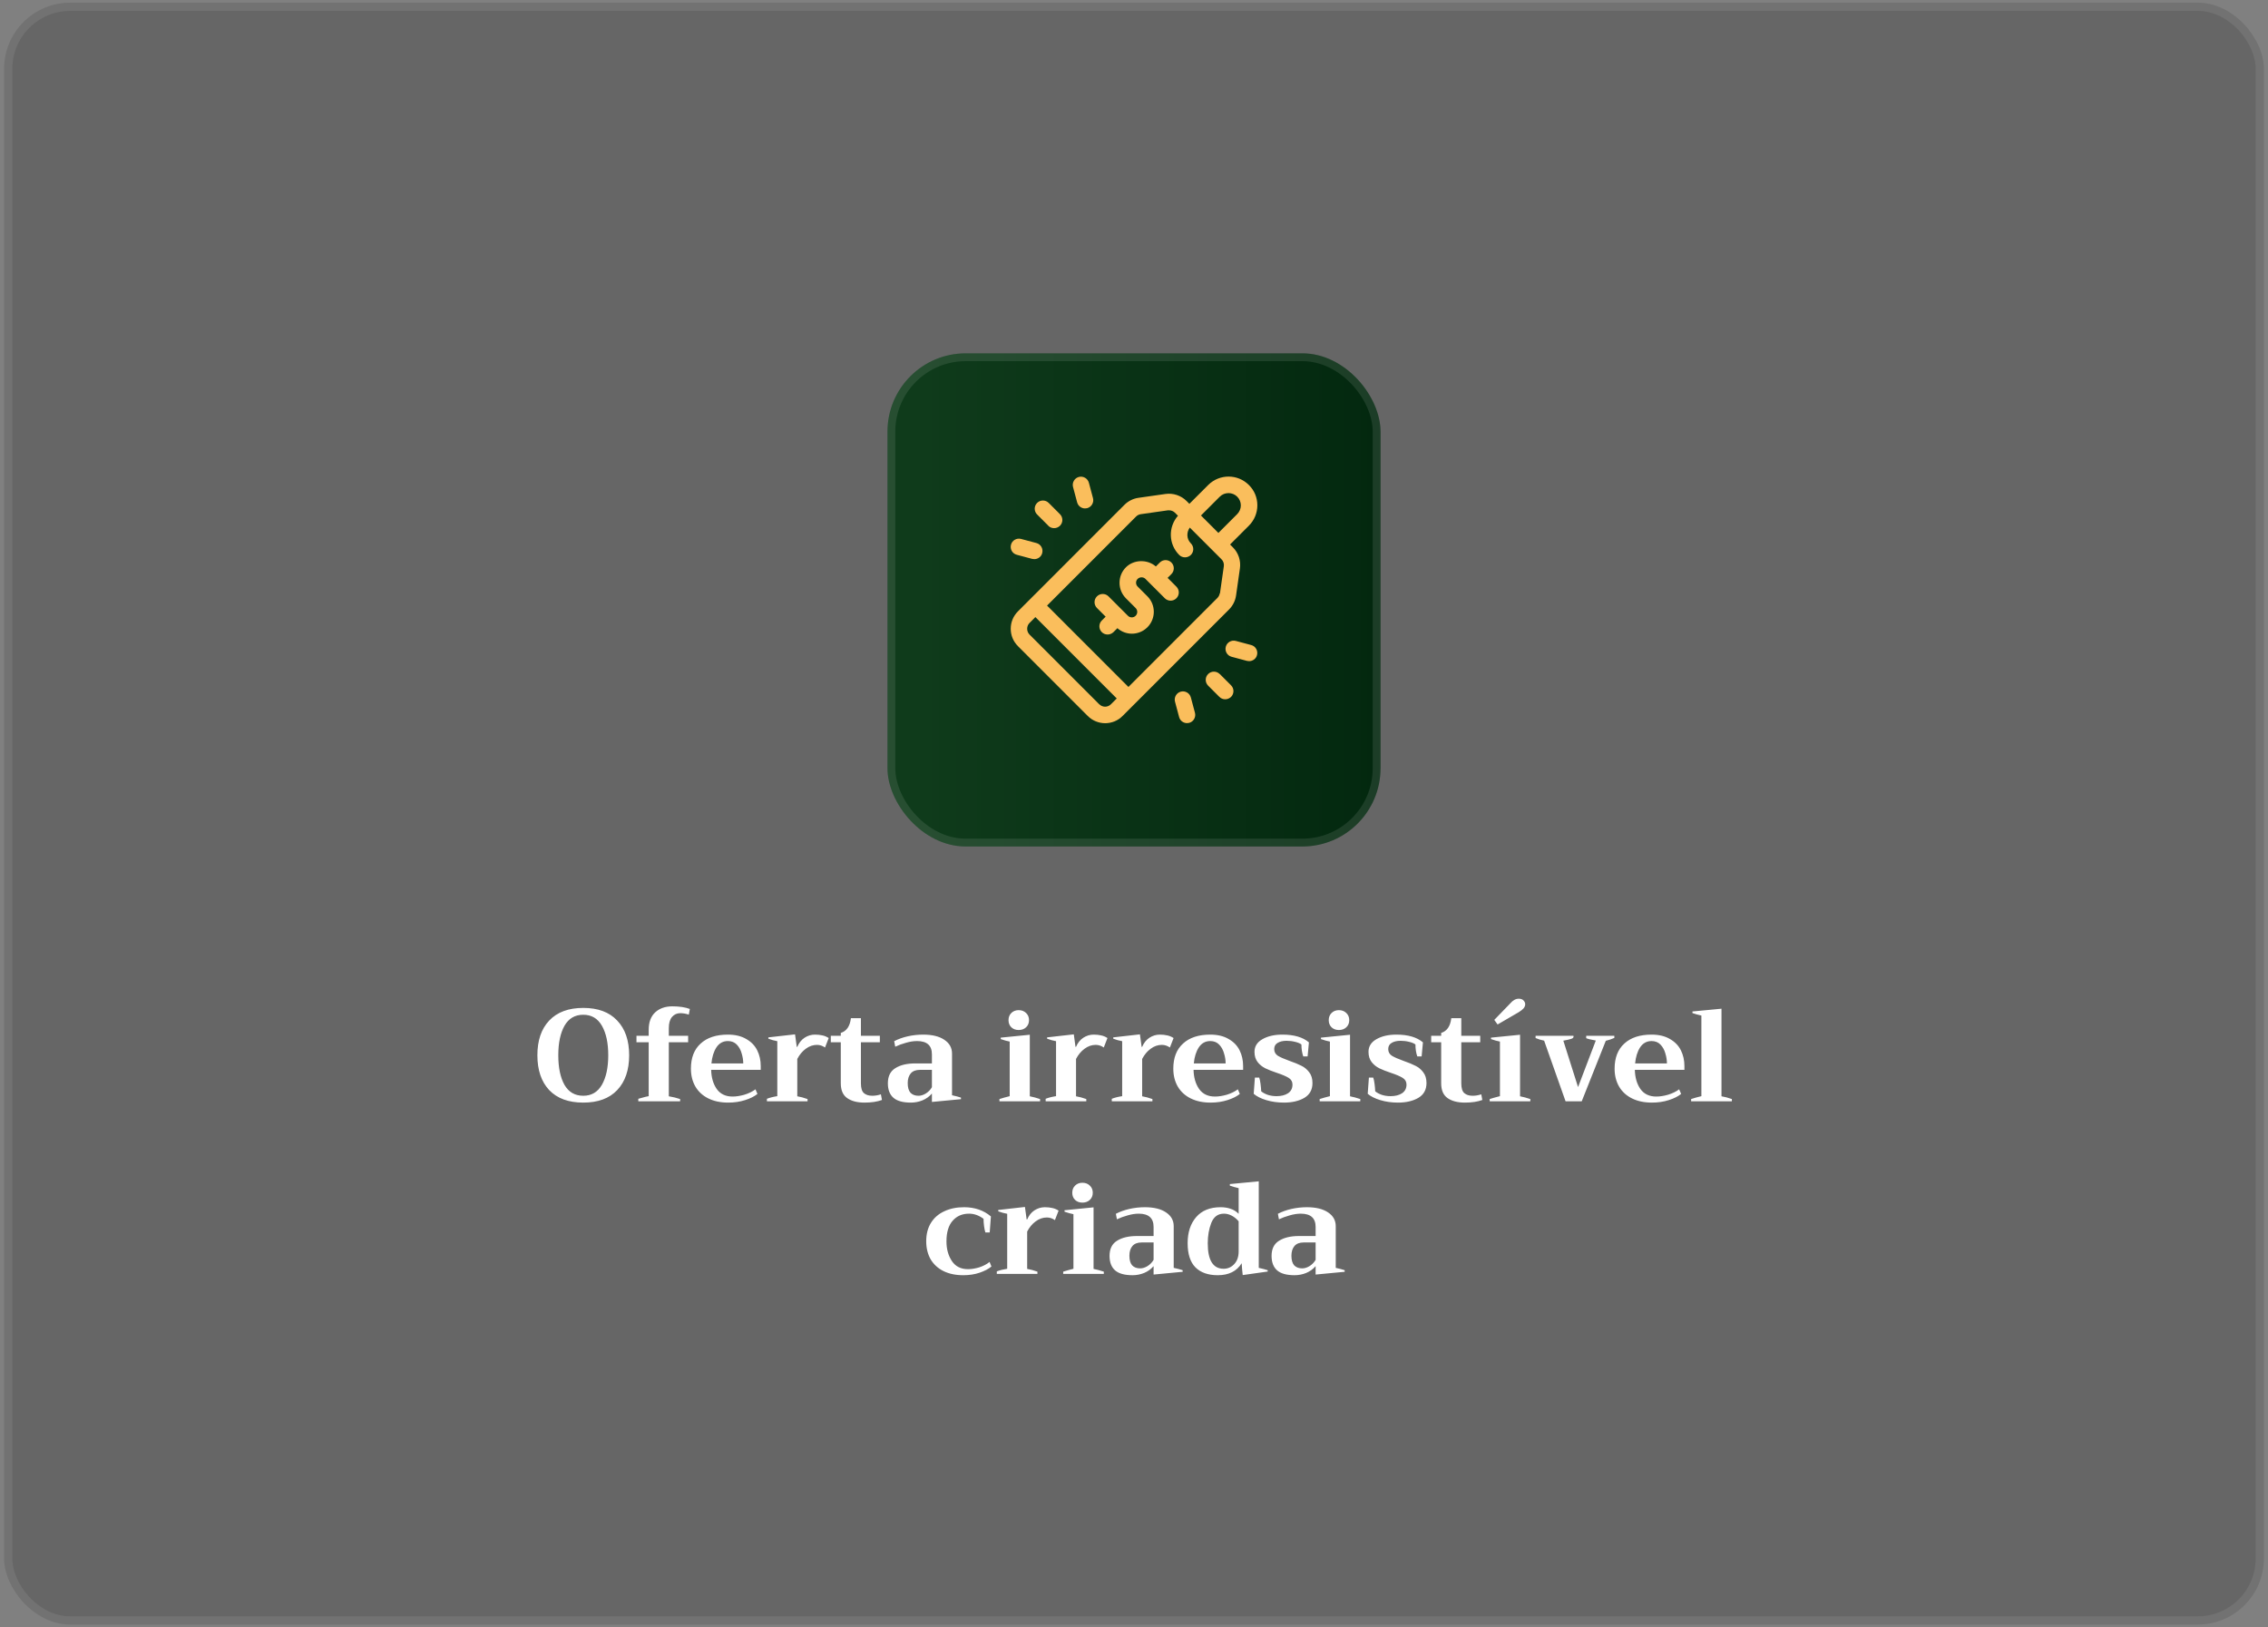 <svg xmlns="http://www.w3.org/2000/svg" width="276" height="198" viewBox="0 0 276 198" fill="none"><rect x="0" y="0" width="276" height="198" fill="#808080" stroke="none"/><rect x="0.5" y="0.325" width="275" height="197.325" rx="8.048" fill="black" fill-opacity="0.2"></rect><rect x="1" y="0.825" width="274" height="196.325" rx="7.548" stroke="white" stroke-opacity="0.08"></rect><rect x="108" y="42.987" width="60" height="60" rx="9.515" fill="url(#paint0_linear_43202_5016)"></rect><rect x="108.476" y="43.463" width="59.048" height="59.048" rx="9.04" stroke="white" stroke-opacity="0.1" stroke-width="0.952"></rect><path d="M148.43 82.007C148.04 81.617 147.41 81.617 147.02 82.007C146.63 82.397 146.63 83.027 147.02 83.417L148.39 84.787C148.59 84.987 148.84 85.077 149.1 85.077C149.36 85.077 149.61 84.977 149.81 84.787C150.2 84.397 150.2 83.767 149.81 83.377L148.44 82.007H148.43Z" fill="#FABE5C"></path><path d="M152.26 78.477L150.39 77.977C149.86 77.837 149.31 78.147 149.17 78.687C149.03 79.217 149.34 79.767 149.88 79.907L151.75 80.407C151.84 80.427 151.92 80.437 152.01 80.437C152.45 80.437 152.86 80.147 152.97 79.697C153.11 79.167 152.8 78.617 152.26 78.477Z" fill="#FABE5C"></path><path d="M144.92 84.857C144.78 84.327 144.23 84.007 143.7 84.147C143.17 84.287 142.85 84.837 142.99 85.367L143.49 87.237C143.61 87.687 144.01 87.977 144.45 87.977C144.54 87.977 144.62 87.967 144.71 87.947C145.24 87.807 145.56 87.257 145.42 86.727L144.92 84.857Z" fill="#FABE5C"></path><path d="M127.57 63.967C127.77 64.167 128.02 64.257 128.28 64.257C128.54 64.257 128.79 64.157 128.99 63.967C129.38 63.577 129.38 62.947 128.99 62.557L127.62 61.187C127.23 60.797 126.6 60.797 126.21 61.187C125.82 61.577 125.82 62.207 126.21 62.597L127.58 63.967H127.57Z" fill="#FABE5C"></path><path d="M131.08 61.117C131.2 61.567 131.6 61.857 132.04 61.857C132.13 61.857 132.21 61.847 132.3 61.827C132.83 61.687 133.15 61.137 133.01 60.607L132.51 58.737C132.37 58.207 131.82 57.887 131.29 58.027C130.76 58.167 130.44 58.717 130.58 59.247L131.08 61.117Z" fill="#FABE5C"></path><path d="M123.74 67.497L125.61 67.997C125.7 68.017 125.78 68.027 125.87 68.027C126.31 68.027 126.72 67.737 126.83 67.287C126.97 66.757 126.66 66.207 126.12 66.067L124.25 65.567C123.72 65.427 123.17 65.737 123.03 66.277C122.89 66.817 123.2 67.357 123.74 67.497Z" fill="#FABE5C"></path><path d="M150.42 72.447L150.89 69.147C151.02 68.217 150.71 67.267 150.04 66.597L149.69 66.247L151.98 63.957C152.64 63.297 153.01 62.417 153.01 61.477C153.01 60.537 152.65 59.667 151.98 59.007C150.61 57.637 148.4 57.647 147.03 59.007L144.74 61.297L144.39 60.947C143.73 60.287 142.77 59.967 141.84 60.097L138.54 60.567C137.9 60.657 137.3 60.957 136.84 61.417L123.88 74.377C123.31 74.947 123 75.697 123 76.497C123 77.297 123.31 78.047 123.88 78.617L132.37 87.107C132.95 87.687 133.72 87.987 134.49 87.987C135.26 87.987 136.03 87.697 136.61 87.107L149.57 74.147C150.03 73.687 150.33 73.087 150.42 72.447ZM148.44 60.427C149.02 59.847 149.98 59.847 150.56 60.427C150.84 60.707 151 61.087 151 61.487C151 61.887 150.84 62.267 150.56 62.547L148.27 64.837L146.15 62.717L148.44 60.427ZM133.78 85.697L125.29 77.207C125.1 77.017 125 76.767 125 76.497C125 76.227 125.1 75.977 125.29 75.787L126 75.077L135.9 84.977L135.19 85.687C134.8 86.077 134.17 86.077 133.78 85.687V85.697ZM148.44 72.167C148.41 72.377 148.31 72.577 148.16 72.737L137.32 83.577L127.42 73.677L138.26 62.837C138.41 62.687 138.61 62.587 138.83 62.557L142.13 62.087C142.13 62.087 142.22 62.087 142.27 62.087C142.53 62.087 142.79 62.187 142.98 62.377L143.35 62.747C142.15 64.117 142.19 66.207 143.5 67.517C143.7 67.717 143.95 67.807 144.21 67.807C144.47 67.807 144.72 67.707 144.92 67.517C145.31 67.127 145.31 66.497 144.92 66.107C144.39 65.577 144.37 64.767 144.79 64.187L148.65 68.047C148.87 68.267 148.98 68.587 148.93 68.897L148.46 72.197L148.44 72.167Z" fill="#FABE5C"></path><path d="M142.08 70.317L142.55 69.847C142.94 69.457 142.94 68.827 142.55 68.437C142.16 68.047 141.53 68.047 141.14 68.437L140.66 68.917C139.64 68.027 137.98 68.057 137.02 69.017C136.52 69.517 136.24 70.187 136.24 70.907C136.24 71.627 136.52 72.287 137.02 72.797L138.2 73.977C138.46 74.237 138.46 74.657 138.2 74.917C137.94 75.177 137.52 75.177 137.26 74.917L134.9 72.557C134.51 72.167 133.88 72.167 133.49 72.557C133.1 72.947 133.1 73.577 133.49 73.967L134.55 75.027L134.08 75.497C133.69 75.887 133.69 76.517 134.08 76.907C134.28 77.107 134.53 77.197 134.79 77.197C135.05 77.197 135.3 77.097 135.5 76.907L135.98 76.427C136.48 76.867 137.11 77.097 137.74 77.097C138.42 77.097 139.11 76.837 139.63 76.317C140.67 75.277 140.67 73.587 139.63 72.547L138.45 71.367C138.32 71.237 138.25 71.077 138.25 70.897C138.25 70.717 138.32 70.547 138.45 70.427C138.7 70.177 139.14 70.177 139.39 70.427L141.75 72.787C142.14 73.177 142.77 73.177 143.16 72.787C143.55 72.397 143.55 71.767 143.16 71.377L142.1 70.317H142.08Z" fill="#FABE5C"></path><path d="M70.98 134.147C69.188 134.147 67.806 133.64 66.836 132.627C65.876 131.603 65.396 130.19 65.396 128.387C65.396 126.584 65.876 125.176 66.836 124.163C67.806 123.139 69.188 122.627 70.98 122.627C72.772 122.627 74.148 123.139 75.108 124.163C76.078 125.176 76.564 126.584 76.564 128.387C76.564 130.19 76.078 131.603 75.108 132.627C74.148 133.64 72.772 134.147 70.98 134.147ZM70.98 133.315C71.982 133.315 72.74 132.867 73.252 131.971C73.764 131.075 74.02 129.88 74.02 128.387C74.02 126.894 73.764 125.699 73.252 124.803C72.74 123.907 71.982 123.459 70.98 123.459C69.966 123.459 69.204 123.907 68.692 124.803C68.19 125.699 67.94 126.894 67.94 128.387C67.94 129.891 68.19 131.091 68.692 131.987C69.204 132.872 69.966 133.315 70.98 133.315ZM82.782 123.267C82.376 123.267 82.04 123.422 81.774 123.731C81.518 124.04 81.39 124.494 81.39 125.091V126.019H83.742V126.803H81.39V133.379C81.902 133.464 82.36 133.576 82.766 133.715V133.987H77.678V133.683C78.424 133.47 78.846 133.363 78.942 133.363V126.803H77.454V126.019H78.942V125.299C78.942 124.371 79.203 123.662 79.726 123.171C80.259 122.68 80.958 122.435 81.822 122.435C82.675 122.435 83.384 122.542 83.95 122.755L83.822 123.443C83.47 123.326 83.123 123.267 82.782 123.267ZM92.576 130.163H86.544C86.565 131.091 86.789 131.864 87.216 132.483C87.653 133.102 88.298 133.411 89.152 133.411C89.589 133.411 90.069 133.336 90.592 133.187C91.114 133.027 91.562 132.808 91.936 132.531L92.176 133.091C91.813 133.39 91.312 133.64 90.672 133.843C90.042 134.046 89.36 134.147 88.624 134.147C87.685 134.147 86.874 133.976 86.192 133.635C85.509 133.294 84.986 132.814 84.624 132.195C84.261 131.566 84.08 130.84 84.08 130.019C84.08 128.696 84.474 127.678 85.264 126.963C86.053 126.238 87.157 125.875 88.576 125.875C89.461 125.875 90.202 126.051 90.8 126.403C91.408 126.744 91.856 127.203 92.144 127.779C92.432 128.355 92.576 128.995 92.576 129.699V130.163ZM90.448 129.379C90.448 128.984 90.384 128.579 90.256 128.163C90.138 127.736 89.941 127.379 89.664 127.091C89.386 126.803 89.024 126.659 88.576 126.659C87.989 126.659 87.525 126.915 87.184 127.427C86.853 127.939 86.65 128.59 86.576 129.379H90.448ZM93.328 133.683C93.68 133.544 94.101 133.438 94.592 133.363V126.675C94.229 126.611 93.867 126.51 93.504 126.371V126.211L96.752 125.843L96.96 127.363H97.024C97.227 126.883 97.52 126.515 97.904 126.259C98.299 126.003 98.72 125.875 99.168 125.875C99.509 125.875 99.813 125.907 100.08 125.971C100.346 126.024 100.602 126.131 100.848 126.291L100.4 127.443C100.09 127.23 99.765 127.123 99.424 127.123C98.933 127.123 98.475 127.283 98.048 127.603C97.632 127.912 97.29 128.323 97.024 128.835V133.379C97.408 133.443 97.824 133.555 98.272 133.715V133.987H93.328V133.683ZM107.327 133.827C106.761 134.04 106.052 134.147 105.199 134.147C104.324 134.147 103.625 133.966 103.103 133.603C102.58 133.24 102.319 132.638 102.319 131.795V126.803H101.103V126.019H102.319V125.667C103.023 125.454 103.433 124.856 103.551 123.875H104.767V126.019H107.071V126.803H104.767V131.795C104.767 132.382 104.889 132.782 105.135 132.995C105.38 133.208 105.721 133.315 106.159 133.315C106.5 133.315 106.847 133.256 107.199 133.139L107.327 133.827ZM110.847 134.147C109.876 134.147 109.167 133.95 108.719 133.555C108.271 133.16 108.047 132.574 108.047 131.795C108.047 130.942 108.351 130.328 108.959 129.955C109.567 129.571 110.378 129.379 111.391 129.379H113.407V128.275C113.407 127.198 112.804 126.659 111.599 126.659C111.183 126.659 110.735 126.728 110.255 126.867C109.786 126.995 109.348 127.155 108.943 127.347L108.815 126.675C109.306 126.419 109.855 126.222 110.463 126.083C111.082 125.944 111.711 125.875 112.351 125.875C113.439 125.875 114.292 126.083 114.911 126.499C115.54 126.915 115.855 127.475 115.855 128.179V133.251C116.292 133.347 116.655 133.443 116.943 133.539V133.731L113.407 134.067V133.043C113.098 133.406 112.714 133.683 112.255 133.875C111.807 134.056 111.338 134.147 110.847 134.147ZM111.775 133.315C112.074 133.315 112.378 133.219 112.687 133.027C112.996 132.824 113.236 132.574 113.407 132.275V130.163H111.951C111.45 130.163 111.076 130.307 110.831 130.595C110.586 130.883 110.463 131.278 110.463 131.779C110.463 132.302 110.575 132.691 110.799 132.947C111.034 133.192 111.359 133.315 111.775 133.315ZM123.961 125.315C123.599 125.315 123.3 125.203 123.065 124.979C122.841 124.755 122.729 124.467 122.729 124.115C122.729 123.763 122.841 123.475 123.065 123.251C123.3 123.016 123.599 122.899 123.961 122.899C124.335 122.899 124.639 123.016 124.873 123.251C125.108 123.475 125.225 123.763 125.225 124.115C125.225 124.467 125.108 124.755 124.873 124.979C124.639 125.203 124.335 125.315 123.961 125.315ZM121.625 133.715C121.945 133.608 122.361 133.491 122.873 133.363V126.723C122.543 126.659 122.18 126.558 121.785 126.419V126.243L125.321 125.891V133.379C125.705 133.454 126.121 133.566 126.569 133.715V133.987H121.625V133.715ZM127.25 133.683C127.602 133.544 128.023 133.438 128.514 133.363V126.675C128.151 126.611 127.788 126.51 127.426 126.371V126.211L130.674 125.843L130.882 127.363H130.946C131.148 126.883 131.442 126.515 131.826 126.259C132.22 126.003 132.642 125.875 133.09 125.875C133.431 125.875 133.735 125.907 134.002 125.971C134.268 126.024 134.524 126.131 134.77 126.291L134.322 127.443C134.012 127.23 133.687 127.123 133.346 127.123C132.855 127.123 132.396 127.283 131.97 127.603C131.554 127.912 131.212 128.323 130.946 128.835V133.379C131.33 133.443 131.746 133.555 132.194 133.715V133.987H127.25V133.683ZM135.297 133.683C135.649 133.544 136.07 133.438 136.561 133.363V126.675C136.198 126.611 135.835 126.51 135.473 126.371V126.211L138.721 125.843L138.929 127.363H138.993C139.195 126.883 139.489 126.515 139.873 126.259C140.267 126.003 140.689 125.875 141.137 125.875C141.478 125.875 141.782 125.907 142.049 125.971C142.315 126.024 142.571 126.131 142.817 126.291L142.369 127.443C142.059 127.23 141.734 127.123 141.393 127.123C140.902 127.123 140.443 127.283 140.017 127.603C139.601 127.912 139.259 128.323 138.993 128.835V133.379C139.377 133.443 139.793 133.555 140.241 133.715V133.987H135.297V133.683ZM151.279 130.163H145.247C145.268 131.091 145.492 131.864 145.919 132.483C146.356 133.102 147.001 133.411 147.855 133.411C148.292 133.411 148.772 133.336 149.295 133.187C149.817 133.027 150.265 132.808 150.639 132.531L150.879 133.091C150.516 133.39 150.015 133.64 149.375 133.843C148.745 134.046 148.063 134.147 147.327 134.147C146.388 134.147 145.577 133.976 144.895 133.635C144.212 133.294 143.689 132.814 143.327 132.195C142.964 131.566 142.783 130.84 142.783 130.019C142.783 128.696 143.177 127.678 143.967 126.963C144.756 126.238 145.86 125.875 147.279 125.875C148.164 125.875 148.905 126.051 149.503 126.403C150.111 126.744 150.559 127.203 150.847 127.779C151.135 128.355 151.279 128.995 151.279 129.699V130.163ZM149.151 129.379C149.151 128.984 149.087 128.579 148.959 128.163C148.841 127.736 148.644 127.379 148.367 127.091C148.089 126.803 147.727 126.659 147.279 126.659C146.692 126.659 146.228 126.915 145.887 127.427C145.556 127.939 145.353 128.59 145.279 129.379H149.151ZM156.247 134.147C155.479 134.147 154.759 134.046 154.087 133.843C153.426 133.64 152.919 133.384 152.567 133.075L152.711 131.107H153.239C153.303 131.288 153.357 131.544 153.399 131.875C153.442 132.195 153.469 132.494 153.479 132.771C153.682 132.942 153.949 133.086 154.279 133.203C154.61 133.31 154.967 133.363 155.351 133.363C155.917 133.363 156.381 133.246 156.743 133.011C157.106 132.766 157.287 132.414 157.287 131.955C157.287 131.603 157.133 131.331 156.823 131.139C156.514 130.947 156.039 130.744 155.399 130.531C154.823 130.339 154.349 130.152 153.975 129.971C153.613 129.79 153.303 129.539 153.047 129.219C152.791 128.888 152.663 128.472 152.663 127.971C152.663 127.31 152.983 126.798 153.623 126.435C154.274 126.062 155.085 125.875 156.055 125.875C157.474 125.875 158.551 126.19 159.287 126.819L159.127 128.531H158.599C158.45 128.104 158.375 127.619 158.375 127.075C158.194 126.936 157.938 126.83 157.607 126.755C157.277 126.67 156.93 126.627 156.567 126.627C156.119 126.627 155.757 126.712 155.479 126.883C155.202 127.043 155.063 127.294 155.063 127.635C155.063 127.987 155.213 128.259 155.511 128.451C155.81 128.632 156.285 128.84 156.935 129.075C157.522 129.278 158.002 129.475 158.375 129.667C158.749 129.848 159.063 130.11 159.319 130.451C159.586 130.792 159.719 131.23 159.719 131.763C159.719 132.574 159.389 133.176 158.727 133.571C158.066 133.955 157.239 134.147 156.247 134.147ZM162.93 125.315C162.568 125.315 162.269 125.203 162.034 124.979C161.81 124.755 161.698 124.467 161.698 124.115C161.698 123.763 161.81 123.475 162.034 123.251C162.269 123.016 162.568 122.899 162.93 122.899C163.304 122.899 163.608 123.016 163.842 123.251C164.077 123.475 164.194 123.763 164.194 124.115C164.194 124.467 164.077 124.755 163.842 124.979C163.608 125.203 163.304 125.315 162.93 125.315ZM160.594 133.715C160.914 133.608 161.33 133.491 161.842 133.363V126.723C161.512 126.659 161.149 126.558 160.754 126.419V126.243L164.29 125.891V133.379C164.674 133.454 165.09 133.566 165.538 133.715V133.987H160.594V133.715ZM170.122 134.147C169.354 134.147 168.634 134.046 167.962 133.843C167.301 133.64 166.794 133.384 166.442 133.075L166.586 131.107H167.114C167.178 131.288 167.232 131.544 167.274 131.875C167.317 132.195 167.344 132.494 167.354 132.771C167.557 132.942 167.824 133.086 168.154 133.203C168.485 133.31 168.842 133.363 169.226 133.363C169.792 133.363 170.256 133.246 170.618 133.011C170.981 132.766 171.162 132.414 171.162 131.955C171.162 131.603 171.008 131.331 170.698 131.139C170.389 130.947 169.914 130.744 169.274 130.531C168.698 130.339 168.224 130.152 167.85 129.971C167.488 129.79 167.178 129.539 166.922 129.219C166.666 128.888 166.538 128.472 166.538 127.971C166.538 127.31 166.858 126.798 167.498 126.435C168.149 126.062 168.96 125.875 169.93 125.875C171.349 125.875 172.426 126.19 173.162 126.819L173.002 128.531H172.474C172.325 128.104 172.25 127.619 172.25 127.075C172.069 126.936 171.813 126.83 171.482 126.755C171.152 126.67 170.805 126.627 170.442 126.627C169.994 126.627 169.632 126.712 169.354 126.883C169.077 127.043 168.938 127.294 168.938 127.635C168.938 127.987 169.088 128.259 169.386 128.451C169.685 128.632 170.16 128.84 170.81 129.075C171.397 129.278 171.877 129.475 172.25 129.667C172.624 129.848 172.938 130.11 173.194 130.451C173.461 130.792 173.594 131.23 173.594 131.763C173.594 132.574 173.264 133.176 172.602 133.571C171.941 133.955 171.114 134.147 170.122 134.147ZM180.389 133.827C179.824 134.04 179.115 134.147 178.261 134.147C177.387 134.147 176.688 133.966 176.165 133.603C175.643 133.24 175.381 132.638 175.381 131.795V126.803H174.165V126.019H175.381V125.667C176.085 125.454 176.496 124.856 176.613 123.875H177.829V126.019H180.133V126.803H177.829V131.795C177.829 132.382 177.952 132.782 178.197 132.995C178.443 133.208 178.784 133.315 179.221 133.315C179.563 133.315 179.909 133.256 180.261 133.139L180.389 133.827ZM181.845 124.083L183.797 122.067C184.117 121.694 184.459 121.507 184.821 121.507C185.077 121.507 185.269 121.576 185.397 121.715C185.536 121.854 185.605 122.008 185.605 122.179C185.605 122.36 185.536 122.531 185.397 122.691C185.269 122.84 185.072 122.995 184.805 123.155L182.245 124.643L181.845 124.083ZM181.285 133.715C181.605 133.608 182.021 133.491 182.533 133.363V126.723C182.203 126.659 181.84 126.558 181.445 126.419V126.243L184.981 125.891V133.379C185.365 133.454 185.781 133.566 186.229 133.715V133.987H181.285V133.715ZM187.91 126.611C187.536 126.536 187.19 126.43 186.87 126.291V126.019H191.478C191.531 126.19 191.446 126.312 191.222 126.387C190.998 126.462 190.672 126.536 190.246 126.611L192.038 132.259L194.198 126.595C193.59 126.488 193.2 126.392 193.03 126.307V126.019H196.454V126.275C196.155 126.414 195.808 126.531 195.414 126.627L192.486 133.987H190.518L187.91 126.611ZM204.982 130.163H198.95C198.971 131.091 199.195 131.864 199.622 132.483C200.059 133.102 200.705 133.411 201.558 133.411C201.995 133.411 202.475 133.336 202.998 133.187C203.521 133.027 203.969 132.808 204.342 132.531L204.582 133.091C204.219 133.39 203.718 133.64 203.078 133.843C202.449 134.046 201.766 134.147 201.03 134.147C200.091 134.147 199.281 133.976 198.598 133.635C197.915 133.294 197.393 132.814 197.03 132.195C196.667 131.566 196.486 130.84 196.486 130.019C196.486 128.696 196.881 127.678 197.67 126.963C198.459 126.238 199.563 125.875 200.982 125.875C201.867 125.875 202.609 126.051 203.206 126.403C203.814 126.744 204.262 127.203 204.55 127.779C204.838 128.355 204.982 128.995 204.982 129.699V130.163ZM202.854 129.379C202.854 128.984 202.79 128.579 202.662 128.163C202.545 127.736 202.347 127.379 202.07 127.091C201.793 126.803 201.43 126.659 200.982 126.659C200.395 126.659 199.931 126.915 199.59 127.427C199.259 127.939 199.057 128.59 198.982 129.379H202.854ZM205.798 133.715C206.107 133.608 206.523 133.491 207.046 133.363V123.555C206.609 123.459 206.246 123.358 205.958 123.251V123.059L209.494 122.723V133.379C209.889 133.443 210.31 133.555 210.758 133.715V133.987H205.798V133.715ZM117.226 155.147C116.288 155.147 115.477 154.976 114.794 154.635C114.122 154.294 113.605 153.814 113.242 153.195C112.89 152.566 112.714 151.84 112.714 151.019C112.714 150.144 112.906 149.398 113.29 148.779C113.674 148.16 114.213 147.691 114.906 147.371C115.6 147.04 116.405 146.875 117.322 146.875C118.613 146.875 119.701 147.248 120.586 147.995L120.442 149.947H119.914C119.85 149.755 119.797 149.499 119.754 149.179C119.712 148.859 119.69 148.56 119.69 148.283C119.125 147.867 118.538 147.659 117.93 147.659C117.098 147.659 116.432 147.947 115.93 148.523C115.429 149.088 115.178 149.926 115.178 151.035C115.178 151.963 115.397 152.758 115.834 153.419C116.272 154.08 116.928 154.411 117.802 154.411C118.229 154.411 118.688 154.336 119.178 154.187C119.669 154.027 120.085 153.808 120.426 153.531L120.65 154.091C120.288 154.39 119.808 154.64 119.21 154.843C118.613 155.046 117.952 155.147 117.226 155.147ZM121.304 154.683C121.656 154.544 122.078 154.438 122.568 154.363V147.675C122.206 147.611 121.843 147.51 121.48 147.371V147.211L124.728 146.843L124.936 148.363H125C125.203 147.883 125.496 147.515 125.88 147.259C126.275 147.003 126.696 146.875 127.144 146.875C127.486 146.875 127.79 146.907 128.056 146.971C128.323 147.024 128.579 147.131 128.824 147.291L128.376 148.443C128.067 148.23 127.742 148.123 127.4 148.123C126.91 148.123 126.451 148.283 126.024 148.603C125.608 148.912 125.267 149.323 125 149.835V154.379C125.384 154.443 125.8 154.555 126.248 154.715V154.987H121.304V154.683ZM131.719 146.315C131.357 146.315 131.058 146.203 130.823 145.979C130.599 145.755 130.487 145.467 130.487 145.115C130.487 144.763 130.599 144.475 130.823 144.251C131.058 144.016 131.357 143.899 131.719 143.899C132.093 143.899 132.397 144.016 132.631 144.251C132.866 144.475 132.983 144.763 132.983 145.115C132.983 145.467 132.866 145.755 132.631 145.979C132.397 146.203 132.093 146.315 131.719 146.315ZM129.383 154.715C129.703 154.608 130.119 154.491 130.631 154.363V147.723C130.301 147.659 129.938 147.558 129.543 147.419V147.243L133.079 146.891V154.379C133.463 154.454 133.879 154.566 134.327 154.715V154.987H129.383V154.715ZM137.824 155.147C136.853 155.147 136.144 154.95 135.696 154.555C135.248 154.16 135.024 153.574 135.024 152.795C135.024 151.942 135.328 151.328 135.936 150.955C136.544 150.571 137.354 150.379 138.368 150.379H140.384V149.275C140.384 148.198 139.781 147.659 138.576 147.659C138.16 147.659 137.712 147.728 137.232 147.867C136.762 147.995 136.325 148.155 135.92 148.347L135.792 147.675C136.282 147.419 136.832 147.222 137.44 147.083C138.058 146.944 138.688 146.875 139.328 146.875C140.416 146.875 141.269 147.083 141.888 147.499C142.517 147.915 142.832 148.475 142.832 149.179V154.251C143.269 154.347 143.632 154.443 143.92 154.539V154.731L140.384 155.067V154.043C140.074 154.406 139.69 154.683 139.232 154.875C138.784 155.056 138.314 155.147 137.824 155.147ZM138.752 154.315C139.05 154.315 139.354 154.219 139.664 154.027C139.973 153.824 140.213 153.574 140.384 153.275V151.163H138.928C138.426 151.163 138.053 151.307 137.808 151.595C137.562 151.883 137.44 152.278 137.44 152.779C137.44 153.302 137.552 153.691 137.776 153.947C138.01 154.192 138.336 154.315 138.752 154.315ZM148.191 155.147C147.018 155.147 146.111 154.827 145.471 154.187C144.842 153.547 144.527 152.566 144.527 151.243C144.527 149.931 144.874 148.875 145.567 148.075C146.26 147.275 147.252 146.875 148.543 146.875C148.991 146.875 149.396 146.939 149.759 147.067C150.122 147.184 150.447 147.387 150.735 147.675V144.555C150.319 144.459 149.962 144.358 149.663 144.251V144.059L153.183 143.723V154.251C153.652 154.358 154.015 154.454 154.271 154.539V154.699L151.231 155.131C151.178 154.694 151.135 154.214 151.103 153.691C150.506 154.662 149.535 155.147 148.191 155.147ZM148.911 154.363C149.412 154.363 149.839 154.176 150.191 153.803C150.554 153.419 150.735 152.902 150.735 152.251V148.587C150.479 148.288 150.196 148.059 149.887 147.899C149.578 147.739 149.263 147.659 148.943 147.659C148.218 147.659 147.706 148.032 147.407 148.779C147.119 149.515 146.975 150.342 146.975 151.259C146.975 153.328 147.62 154.363 148.911 154.363ZM157.542 155.147C156.572 155.147 155.862 154.95 155.414 154.555C154.966 154.16 154.742 153.574 154.742 152.795C154.742 151.942 155.046 151.328 155.654 150.955C156.262 150.571 157.073 150.379 158.086 150.379H160.102V149.275C160.102 148.198 159.5 147.659 158.294 147.659C157.878 147.659 157.43 147.728 156.95 147.867C156.481 147.995 156.044 148.155 155.638 148.347L155.51 147.675C156.001 147.419 156.55 147.222 157.158 147.083C157.777 146.944 158.406 146.875 159.046 146.875C160.134 146.875 160.988 147.083 161.606 147.499C162.236 147.915 162.55 148.475 162.55 149.179V154.251C162.988 154.347 163.35 154.443 163.638 154.539V154.731L160.102 155.067V154.043C159.793 154.406 159.409 154.683 158.95 154.875C158.502 155.056 158.033 155.147 157.542 155.147ZM158.47 154.315C158.769 154.315 159.073 154.219 159.382 154.027C159.692 153.824 159.932 153.574 160.102 153.275V151.163H158.646C158.145 151.163 157.772 151.307 157.526 151.595C157.281 151.883 157.158 152.278 157.158 152.779C157.158 153.302 157.27 153.691 157.494 153.947C157.729 154.192 158.054 154.315 158.47 154.315Z" fill="white"></path><defs><linearGradient id="paint0_linear_43202_5016" x1="111.955" y1="70.952" x2="167.887" y2="70.952" gradientUnits="userSpaceOnUse"><stop stop-color="#0F3B1B"></stop><stop offset="1" stop-color="#03280F"></stop></linearGradient></defs></svg>
